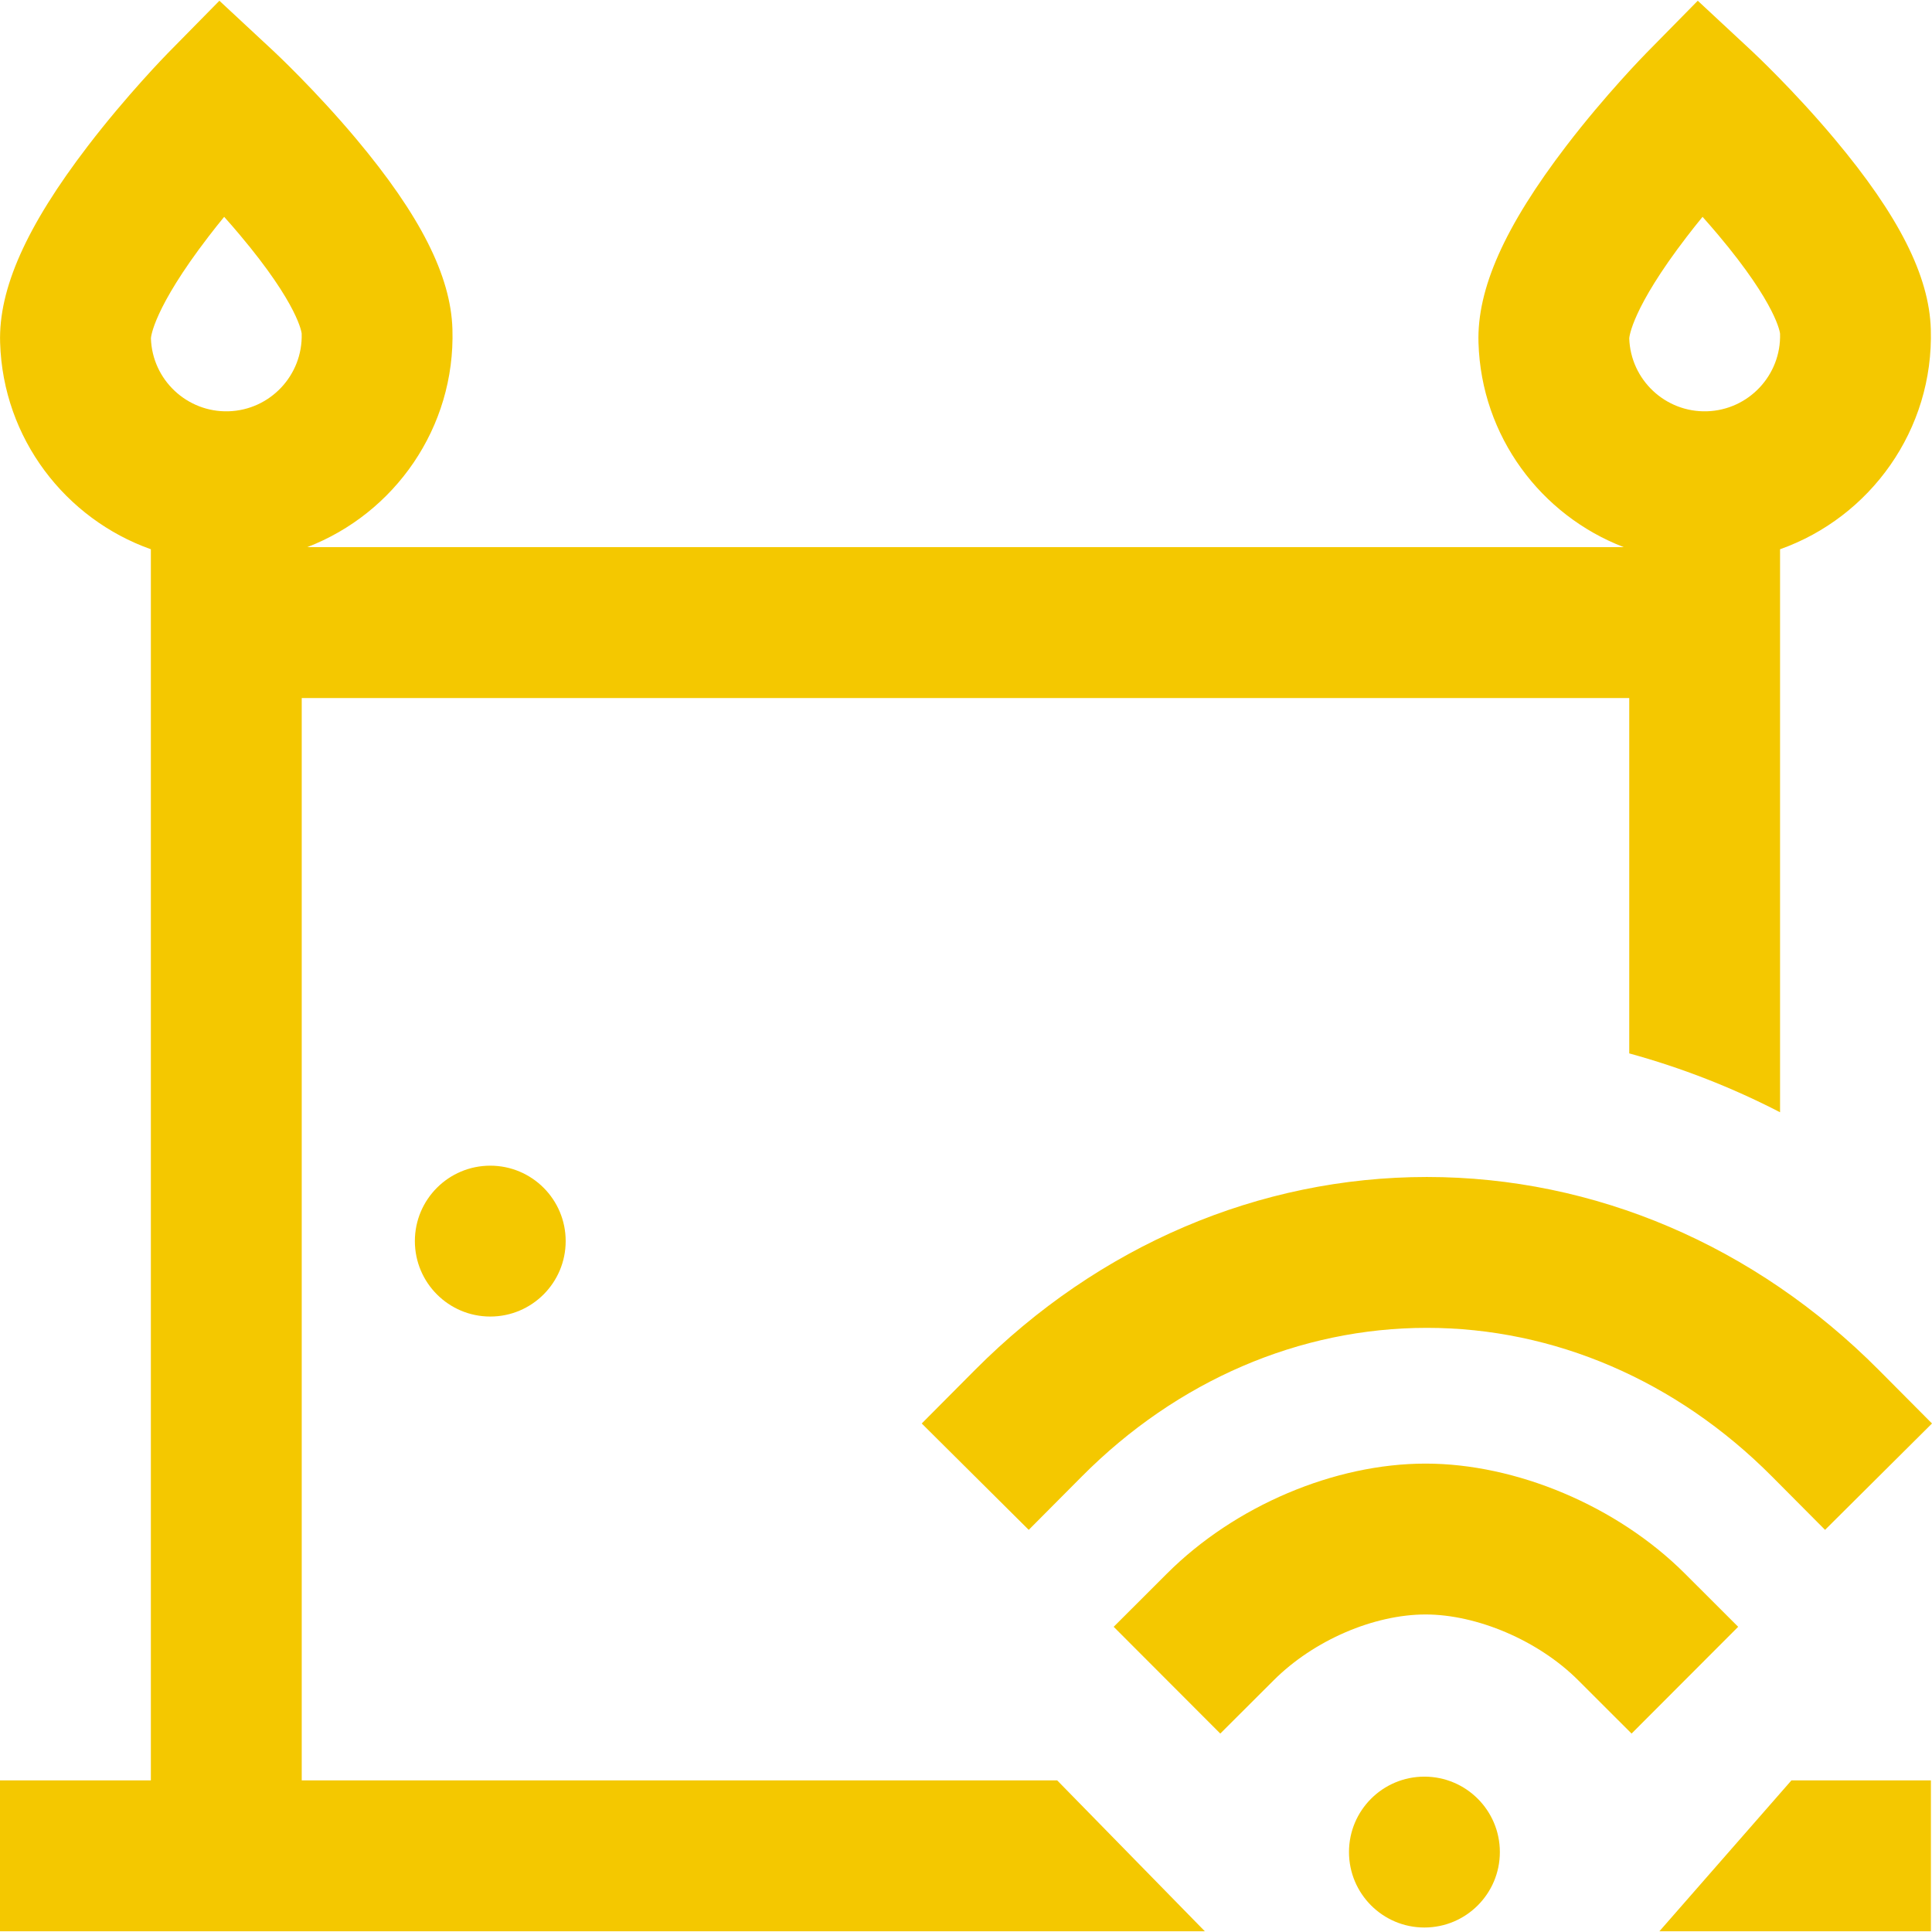 <svg viewBox="0 0 34 34" xmlns="http://www.w3.org/2000/svg" xmlns:xlink="http://www.w3.org/1999/xlink" width="34" height="34" fill="none">
	<rect id="015-gate 1" width="34" height="34" x="0" y="0" />
	<path id="矢量 49" d="M33.064 24.11L34 25.051L32.118 26.923L31.182 25.982C29.505 24.296 27.349 23.368 25.111 23.368C22.872 23.368 20.716 24.296 19.04 25.982L18.104 26.923L16.221 25.051L17.157 24.11C19.335 21.92 22.16 20.713 25.111 20.713C28.061 20.713 30.886 21.919 33.064 24.11L33.064 24.11ZM18.605 31.332L21.203 33.987L0 33.987L0 31.332L2.655 31.332L2.655 9.666C1.152 9.132 0.053 7.719 0.002 6.031C-0.027 5.085 0.463 3.985 1.544 2.572C2.236 1.668 2.927 0.963 2.956 0.933L3.861 0.013L4.806 0.892C4.836 0.92 5.547 1.584 6.27 2.446C7.396 3.79 7.934 4.853 7.962 5.792C8.015 7.527 6.942 9.039 5.406 9.629L28.576 9.629C27.122 9.071 26.068 7.683 26.019 6.031C25.99 5.085 26.48 3.986 27.561 2.572C28.252 1.668 28.944 0.963 28.973 0.933L29.878 0.013L30.823 0.892C30.853 0.92 31.564 1.584 32.286 2.446C33.413 3.79 33.951 4.853 33.979 5.792C34.033 7.563 32.914 9.103 31.326 9.666L31.326 19.574C30.478 19.136 29.593 18.791 28.672 18.538L28.672 12.284L5.31 12.284L5.31 31.332L18.605 31.332L18.605 31.332ZM28.672 5.954C28.696 6.685 29.308 7.26 30.039 7.238C30.771 7.216 31.348 6.603 31.326 5.872C31.326 5.868 31.28 5.372 30.232 4.127C30.143 4.022 30.053 3.918 29.962 3.816C29.867 3.932 29.774 4.049 29.683 4.168C28.716 5.428 28.674 5.929 28.672 5.954L28.672 5.954ZM5.309 5.871C5.309 5.868 5.264 5.372 4.215 4.127C4.126 4.022 4.037 3.918 3.945 3.816C3.85 3.932 3.757 4.049 3.666 4.168C2.7 5.428 2.657 5.929 2.656 5.954C2.679 6.685 3.292 7.26 4.022 7.238C4.754 7.216 5.331 6.603 5.309 5.871L5.309 5.871ZM29.65 27.691C28.455 26.498 26.678 25.757 25.088 25.757C23.486 25.757 21.733 26.498 20.538 27.691L19.599 28.629L21.475 30.508L22.415 29.57C23.119 28.866 24.178 28.412 25.088 28.412C25.987 28.412 27.07 28.866 27.774 29.57L28.713 30.508L30.589 28.629L29.65 27.691ZM29.203 33.987L33.981 33.987L33.981 31.332L31.526 31.332L29.203 33.987ZM7.301 21.841C7.301 22.574 7.895 23.169 8.628 23.169C9.361 23.169 9.955 22.574 9.955 21.841C9.955 21.108 9.361 20.514 8.628 20.514C7.895 20.514 7.301 21.108 7.301 21.841L7.301 21.841ZM25.067 31.266C24.334 31.266 23.74 31.86 23.74 32.593C23.74 33.326 24.334 33.921 25.067 33.921C25.801 33.921 26.395 33.326 26.395 32.593C26.395 31.86 25.8 31.266 25.067 31.266Z" fill="rgb(244,200,0)" fill-rule="nonzero" />
</svg>
